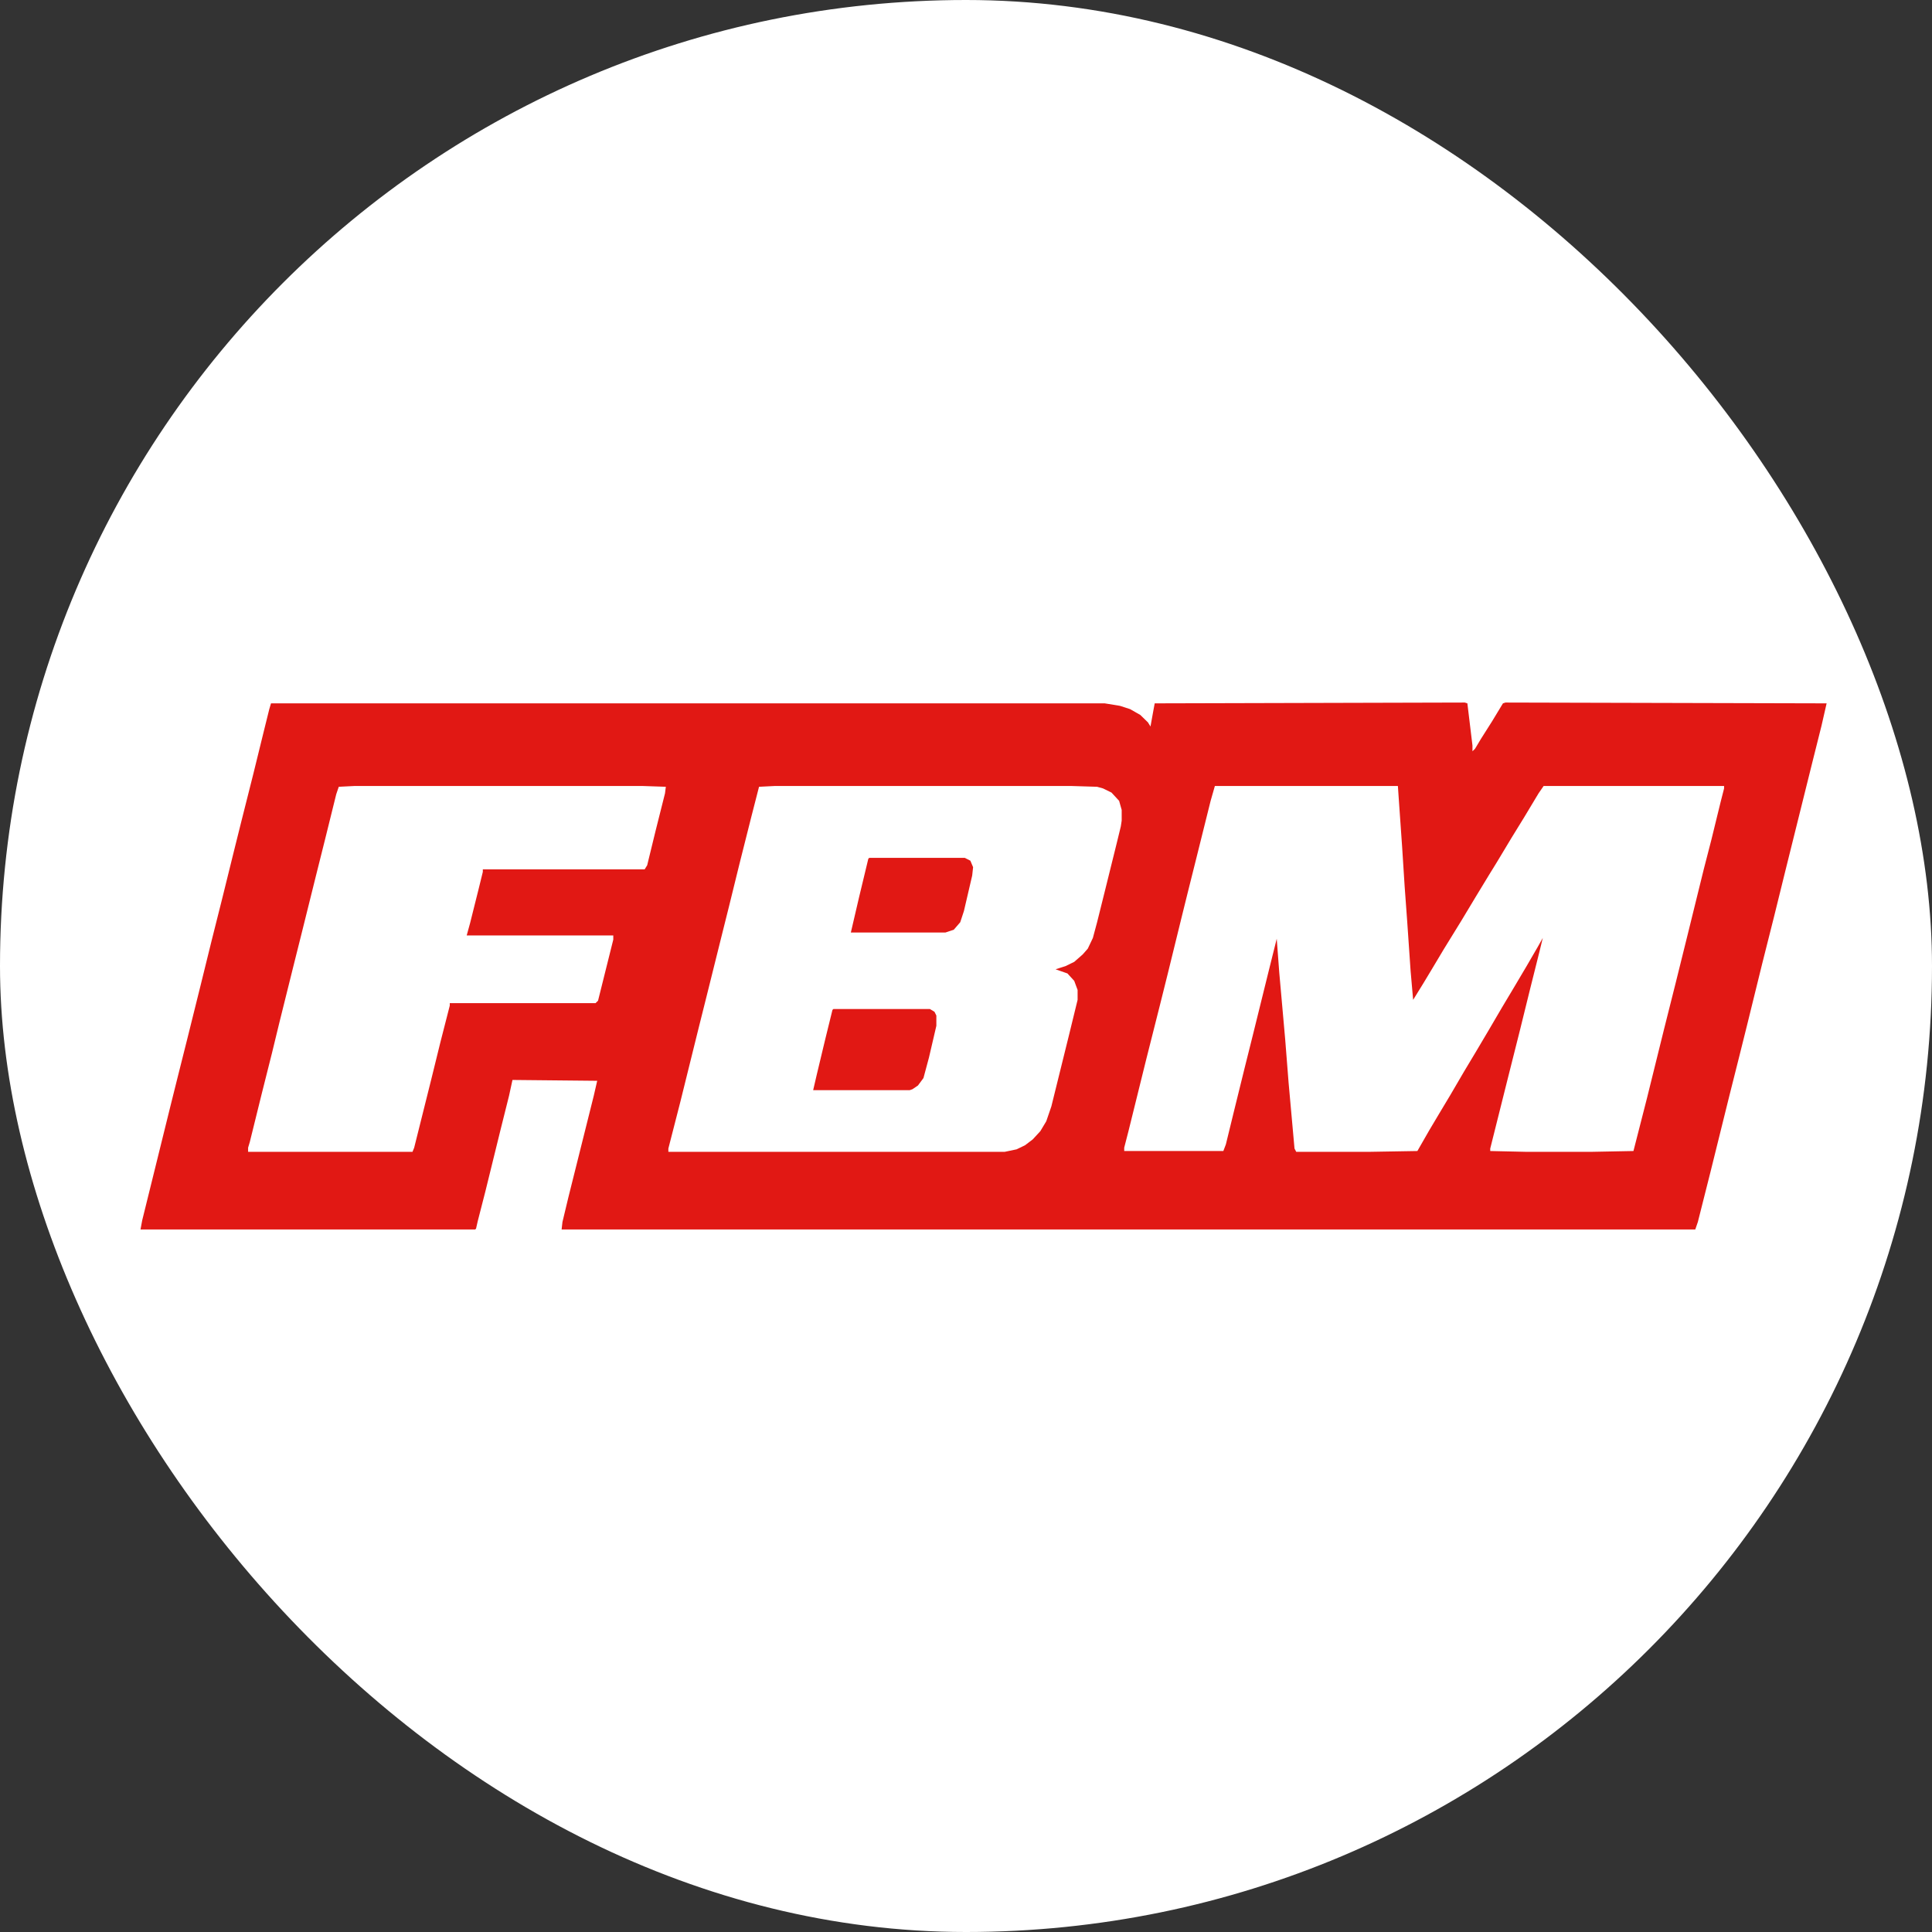 <svg width="55" height="55" viewBox="0 0 55 55" fill="none" xmlns="http://www.w3.org/2000/svg">
<rect x="0" y="0" width="55" height="55" fill="#333333" stroke="none"/>
<g clip-path="url(#clip0_22241_11331)">
<path d="M55 27.5C55 42.688 42.688 55 27.5 55C12.312 55 0 42.688 0 27.5C0 12.312 12.312 0 27.5 0C42.688 0 55 12.312 55 27.5Z" fill="white"/>
<path d="M41.7 20L41.773 20.023L41.918 21.223V21.387L41.99 21.317L42.159 21.035L42.472 20.541L42.786 20.023L42.858 20L52 20.023L51.855 20.658L51.59 21.716L50.818 24.82L50.505 26.089L50.167 27.43L49.733 29.193L49.516 30.063L49.226 31.215L48.696 33.354L48.334 34.788L48.261 35H15.988L16.012 34.788L16.181 34.083L16.904 31.191L17.001 30.768L14.589 30.744L14.492 31.191L14.251 32.155L13.817 33.919L13.6 34.765L13.552 34.977L13.528 35H4L4.048 34.741L4.507 32.884L4.844 31.52L5.061 30.651L5.327 29.593L5.713 28.041L6.026 26.771L6.316 25.619L6.653 24.256L6.87 23.386L7.208 22.046L7.497 20.87L7.666 20.188L7.715 20.023H31.449L31.883 20.094L32.173 20.188L32.462 20.353L32.679 20.564L32.752 20.682L32.824 20.282L32.872 20.023L41.7 20ZM10.102 22.375L9.644 22.398L9.572 22.61L9.258 23.879L8.993 24.937L8.607 26.489L8.342 27.547L7.956 29.099L7.739 29.992L7.449 31.144L7.112 32.508L7.063 32.672V32.79H11.743L11.791 32.672L12.273 30.744L12.539 29.663L12.804 28.628V28.558H16.953L17.025 28.488L17.459 26.748V26.63H13.286L13.383 26.277L13.624 25.314L13.745 24.82V24.749H18.352L18.424 24.632L18.665 23.644L18.931 22.586L18.955 22.398L18.279 22.375H10.102ZM22.066 22.375L21.608 22.398L21.391 23.244L21.053 24.585L20.764 25.76L20.523 26.724L20.113 28.37L19.895 29.24L19.365 31.379L19.027 32.696V32.79H28.603L28.941 32.719L29.182 32.602L29.399 32.437L29.616 32.202L29.785 31.92L29.93 31.497L30.436 29.451L30.677 28.464V28.182L30.581 27.923L30.388 27.712L30.05 27.594L30.34 27.5L30.581 27.382L30.822 27.171L30.967 27.006L31.112 26.701L31.232 26.254L31.449 25.384L31.787 24.02L31.907 23.527L31.932 23.362V23.056L31.859 22.798L31.642 22.563L31.401 22.445L31.232 22.398L30.484 22.375H22.066ZM34.585 22.375L34.464 22.798L34.054 24.444L33.813 25.407L33.644 26.089L33.234 27.759L33.017 28.628L32.631 30.157L32.125 32.202L32.004 32.672V32.767H34.826L34.898 32.578L35.116 31.685L35.429 30.415L35.67 29.451L36.129 27.594L36.346 26.724L36.418 27.688L36.587 29.593L36.683 30.815L36.852 32.696L36.901 32.79H38.999L40.35 32.767L40.687 32.179L40.953 31.732L41.291 31.168L41.676 30.509L42.014 29.945L42.376 29.334L42.762 28.675L43.099 28.111L43.461 27.5L43.775 26.959L43.92 26.701L43.823 27.1L43.558 28.158L43.268 29.334L42.907 30.768L42.424 32.696V32.767L43.437 32.79H45.319L46.501 32.767L46.886 31.262L47.369 29.31L47.706 27.97L48.044 26.607L48.502 24.749L48.72 23.903L48.985 22.821L49.081 22.445V22.375H43.944L43.799 22.586L43.389 23.268L43.027 23.856L42.617 24.538L42.4 24.89L42.014 25.525L41.604 26.207L41.097 27.03L40.76 27.594L40.519 27.994L40.229 28.464L40.157 27.641L40.06 26.23L39.988 25.243L39.916 24.114L39.819 22.727L39.795 22.375H34.585Z" fill="#E11814"/>
<path d="M23.725 28.725H26.473L26.603 28.804L26.656 28.91V29.203L26.446 30.105L26.289 30.69L26.132 30.902L25.975 31.008L25.897 31.035H23.149L23.254 30.583L23.489 29.601L23.698 28.751L23.725 28.725Z" fill="#E11814"/>
<path d="M24.745 24.422H27.467L27.624 24.502L27.702 24.687L27.676 24.926L27.441 25.935L27.336 26.254L27.153 26.466L26.917 26.546H24.222L24.457 25.537L24.719 24.448L24.745 24.422Z" fill="#E11814"/>
</g>
<defs>
<clipPath id="clip0_22241_11331">
<rect width="55" height="55" rx="27.5" fill="white"/>
</clipPath>
</defs>
</svg>
